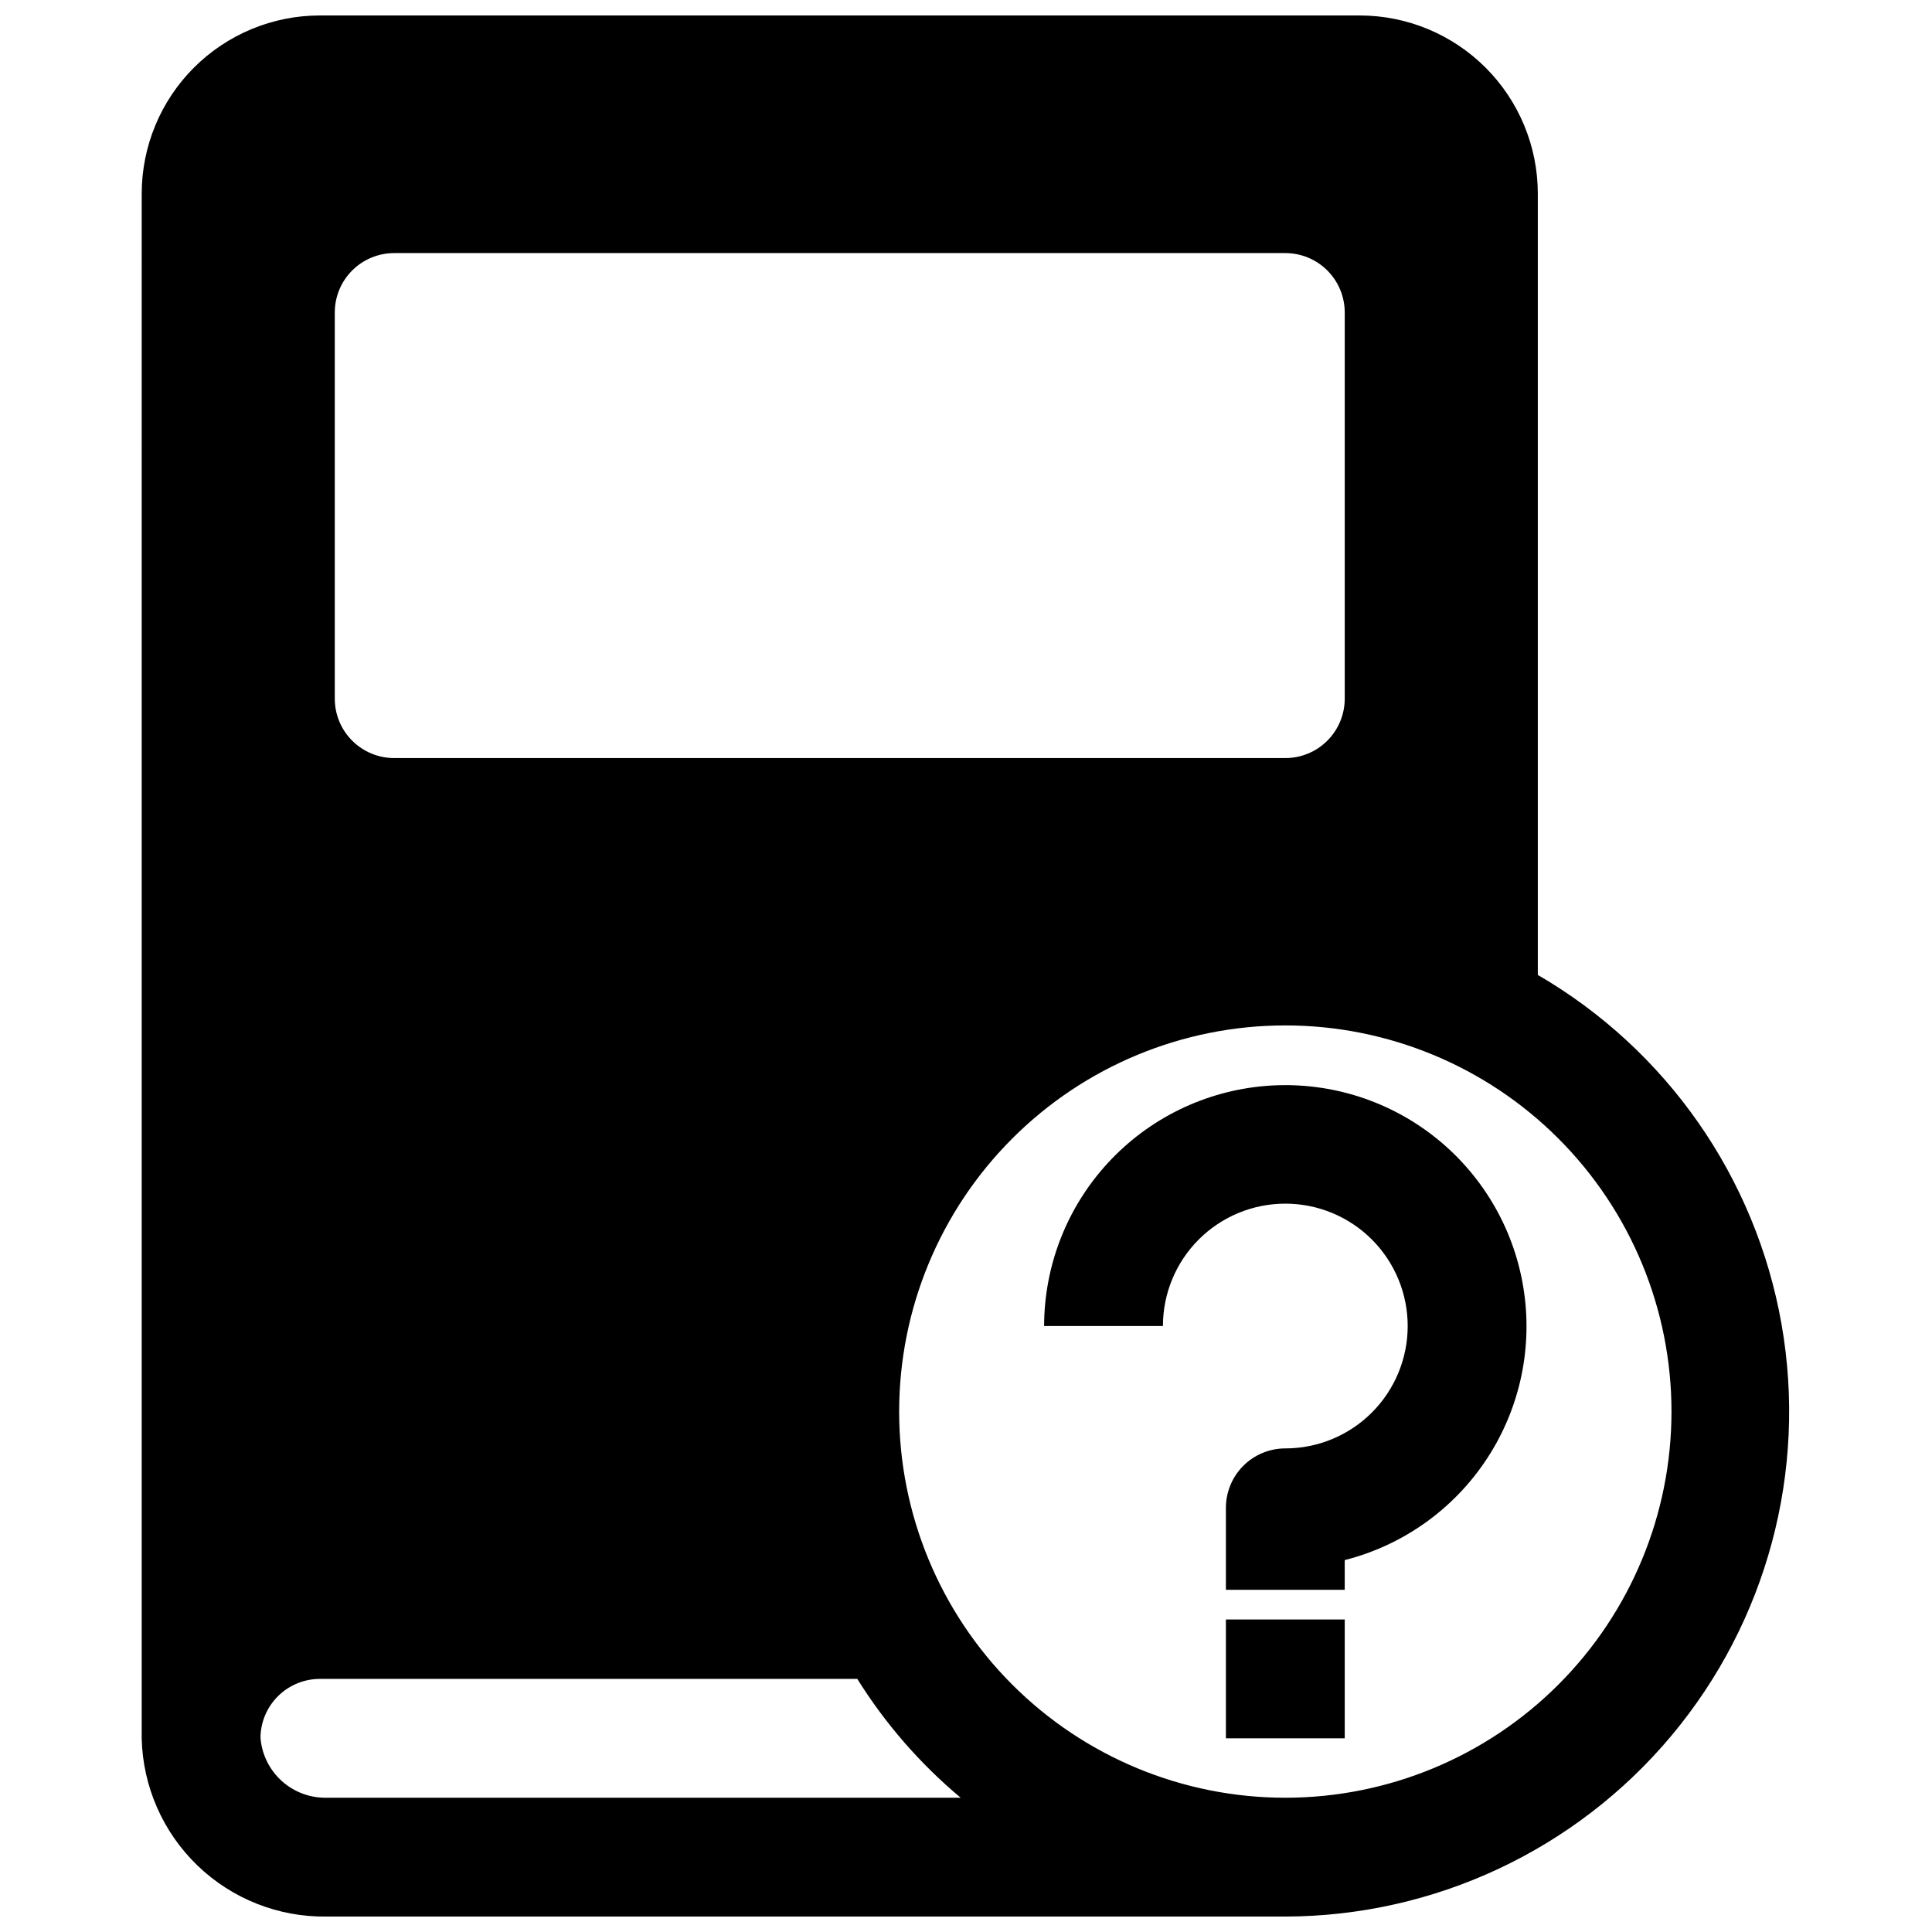 <?xml version="1.0" encoding="UTF-8"?>
<!-- Uploaded to: ICON Repo, www.svgrepo.com, Generator: ICON Repo Mixer Tools -->
<svg width="800px" height="800px" version="1.1" viewBox="144 144 512 512" xmlns="http://www.w3.org/2000/svg">
 <defs>
  <clipPath id="a">
   <path d="m181 148.09h438v503.81h-438z"/>
  </clipPath>
 </defs>
 <g clip-path="url(#a)">
  <path d="m181.55 603.18v1.496c0.289 12.75 5.606 24.871 14.793 33.715 9.184 8.848 21.496 13.707 34.25 13.516h254.03c39.484-0.09 76.91-17.609 102.27-47.867 25.355-30.262 36.059-70.176 29.242-109.06-6.816-38.891-30.457-72.781-64.598-92.613v-207.04c0-12.523-4.977-24.539-13.836-33.398-8.855-8.855-20.871-13.832-33.395-13.832h-275.52c-12.527 0-24.539 4.977-33.398 13.832-8.855 8.859-13.832 20.875-13.832 33.398zm405.41-85.098c0 27.141-10.785 53.172-29.977 72.363s-45.219 29.973-72.363 29.973c-27.141 0-53.168-10.781-72.359-29.973-19.195-19.191-29.977-45.223-29.977-72.363s10.781-53.172 29.977-72.363c19.191-19.191 45.219-29.973 72.359-29.973 27.145 0 53.172 10.781 72.363 29.973s29.977 45.223 29.977 72.363zm-354.24-291.27c0-4.176 1.656-8.18 4.609-11.133 2.953-2.949 6.957-4.609 11.133-4.609h236.16c4.176 0 8.184 1.66 11.133 4.609 2.953 2.953 4.613 6.957 4.613 11.133v102.34c0 4.176-1.66 8.184-4.613 11.133-2.949 2.953-6.957 4.613-11.133 4.613h-236.16c-4.176 0-8.18-1.66-11.133-4.613-2.953-2.949-4.609-6.957-4.609-11.133zm-19.68 377.15c0.18-4.051 1.922-7.875 4.852-10.676 2.934-2.801 6.836-4.363 10.891-4.359h142.41c7.41 11.879 16.656 22.504 27.395 31.488h-167.99c-4.379 0.098-8.629-1.477-11.891-4.398-3.262-2.926-5.285-6.981-5.664-11.344z"/>
 </g>
 <path d="m468.88 573.18h31.488v31.488h-31.488z"/>
 <path d="m420.7 495.41h31.488c0-8.602 3.414-16.852 9.496-22.934 6.086-6.082 14.332-9.496 22.934-9.496 8.602 0 16.852 3.414 22.934 9.496 6.082 6.082 9.5 14.332 9.5 22.934s-3.418 16.852-9.5 22.934c-6.082 6.082-14.332 9.5-22.934 9.5-4.176 0-8.18 1.66-11.133 4.613-2.949 2.949-4.609 6.957-4.609 11.133v21.727h31.488v-7.875c15.543-3.949 29.031-13.594 37.793-27.027 8.762-13.43 12.152-29.664 9.504-45.48-2.644-15.812-11.141-30.059-23.801-39.902-12.66-9.844-28.555-14.57-44.535-13.242s-30.879 8.617-41.738 20.414c-10.859 11.801-16.887 27.25-16.887 43.285z"/>
</svg>